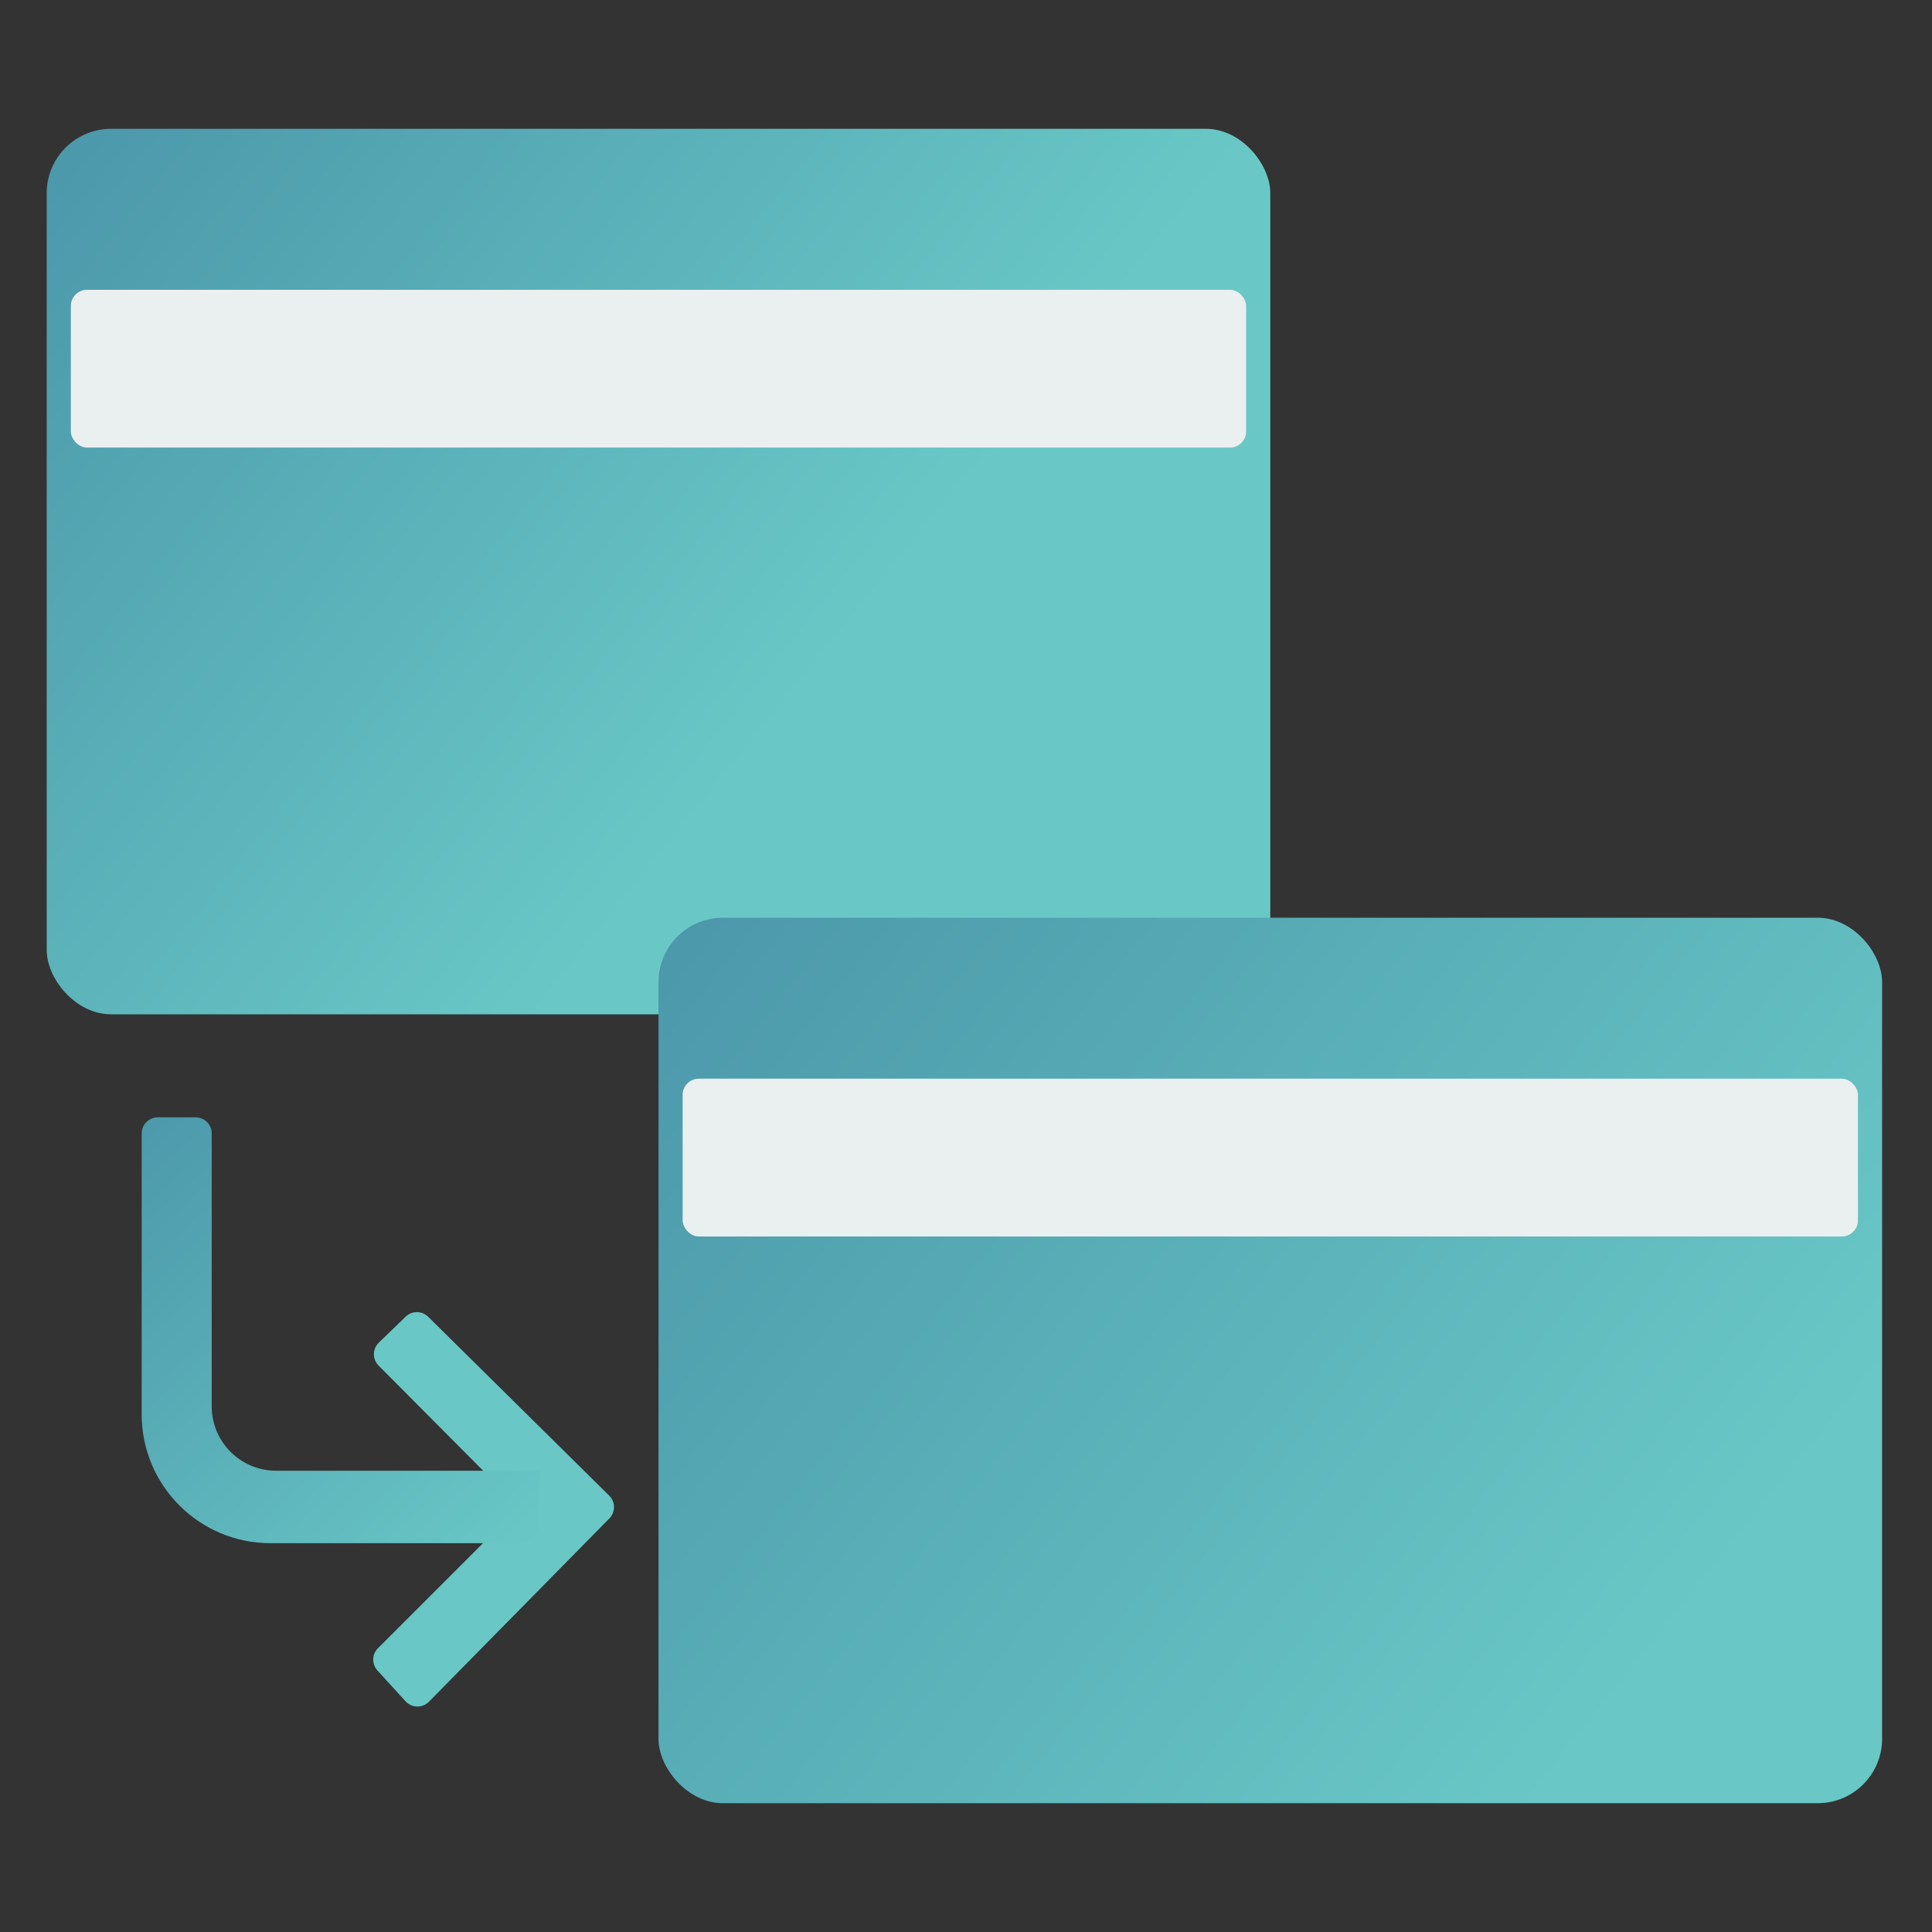 <?xml version="1.0" encoding="UTF-8"?> <svg xmlns="http://www.w3.org/2000/svg" width="1200" height="1200" viewBox="0 0 1200 1200" fill="none"><rect x="0" y="0" width="1200" height="1200" fill="#333333" stroke="none"/><path d="M322.5 936L235.15 848.188C231.217 844.234 231.278 837.828 235.286 833.949L251.973 817.8C255.879 814.02 262.089 814.053 265.956 817.873L378.4 928.984C382.323 932.861 382.367 939.182 378.498 943.113L266.405 1056.98C262.381 1061.07 255.753 1060.94 251.889 1056.7L234.434 1037.56C230.833 1033.61 230.974 1027.53 234.752 1023.75L322.5 936Z" fill="#69C8C6"></path><path d="M88 878.5V704C88 698.477 92.477 694 98 694H121.5C127.023 694 131.5 698.477 131.5 704V873.5C131.5 895.591 149.409 913.5 171.5 913.5H335V958.5H168C123.817 958.5 88 922.683 88 878.5Z" fill="url(#paint0_linear_9_29)"></path><rect x="29" y="80" width="760" height="550" rx="40" fill="url(#paint1_linear_9_29)"></rect><rect x="409" y="570" width="760" height="550" rx="40" fill="url(#paint2_linear_9_29)"></rect><rect x="44" y="180" width="730" height="98" rx="10" fill="#EAEFEF"></rect><rect x="424" y="670" width="730" height="98" rx="10" fill="#EAEFEF"></rect><defs><linearGradient id="paint0_linear_9_29" x1="88" y1="694" x2="335" y2="959" gradientUnits="userSpaceOnUse"><stop stop-color="#4C99AB"></stop><stop offset="1" stop-color="#69C8C6"></stop></linearGradient><linearGradient id="paint1_linear_9_29" x1="44.809" y1="102.023" x2="482.056" y2="455.636" gradientUnits="userSpaceOnUse"><stop stop-color="#4C99AB"></stop><stop offset="1" stop-color="#69C8C6"></stop></linearGradient><linearGradient id="paint2_linear_9_29" x1="424.809" y1="592.023" x2="1009" y2="1061.53" gradientUnits="userSpaceOnUse"><stop stop-color="#4C99AB"></stop><stop offset="1" stop-color="#69C8C6"></stop></linearGradient></defs></svg> 